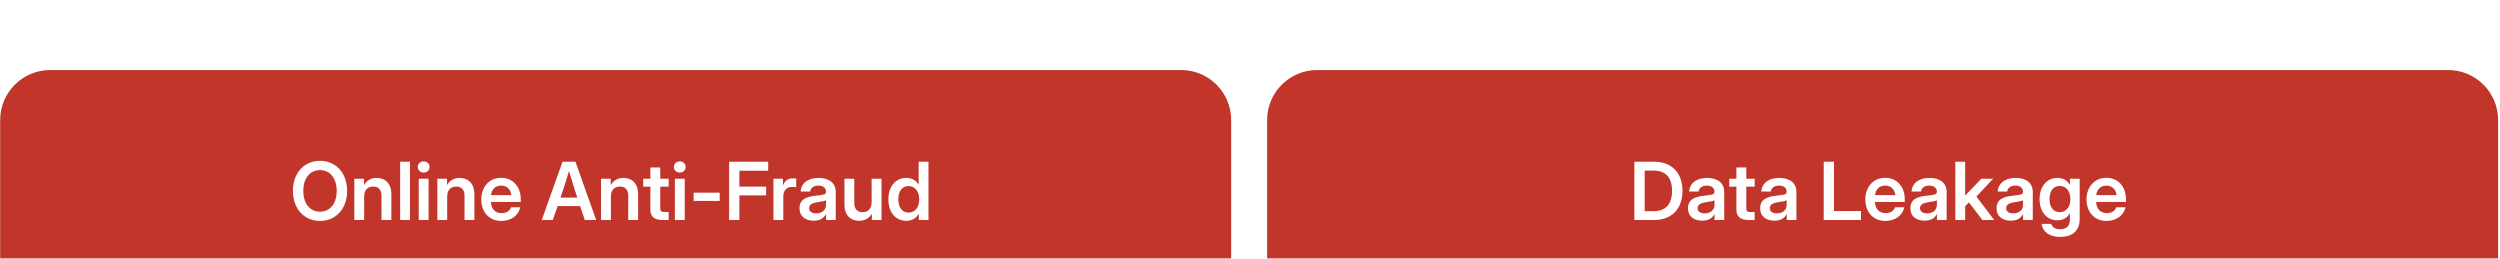 <svg width="348" height="36" viewBox="0 0 348 36" fill="none" xmlns="http://www.w3.org/2000/svg">
<g filter="url(#filter0_ii_871_467)">
<path d="M164.421 0.726H6.982C3.139 0.726 0.023 3.843 0.023 7.69V28.582C0.023 32.428 3.139 35.546 6.982 35.546H164.421C168.265 35.546 171.38 32.428 171.38 28.582V7.69C171.38 3.843 168.265 0.726 164.421 0.726Z" fill="#C1352B"/>
<path d="M44.547 21.73C42.377 21.73 40.773 20.076 40.773 17.552C40.773 15.011 42.377 13.362 44.547 13.362C46.716 13.362 48.32 15.011 48.32 17.552C48.32 20.083 46.716 21.73 44.547 21.73ZM44.547 20.441C45.868 20.441 46.868 19.402 46.868 17.552C46.868 15.696 45.868 14.653 44.547 14.653C43.22 14.653 42.219 15.696 42.219 17.552C42.219 19.402 43.22 20.441 44.547 20.441ZM50.69 18.352V21.6H49.32V15.855H50.668V16.736C51.06 16.088 51.641 15.74 52.429 15.74C53.63 15.74 54.479 16.535 54.479 18.008V21.6H53.103V18.226C53.103 17.384 52.679 16.943 51.946 16.943C51.228 16.943 50.69 17.372 50.69 18.352ZM57.073 13.493V21.6H55.702V13.493H57.073ZM58.29 21.6V15.855H59.659V21.6H58.29ZM58.975 15C58.507 15 58.154 14.663 58.154 14.218C58.154 13.776 58.507 13.438 58.975 13.438C59.442 13.438 59.796 13.776 59.796 14.218C59.796 14.663 59.442 15 58.975 15ZM62.248 18.352V21.6H60.877V15.855H62.226V16.736C62.618 16.088 63.199 15.74 63.986 15.74C65.189 15.74 66.037 16.535 66.037 18.008V21.6H64.661V18.226C64.661 17.384 64.237 16.943 63.503 16.943C62.785 16.943 62.248 17.372 62.248 18.352ZM69.793 21.73C68.07 21.73 66.993 20.473 66.993 18.733C66.993 16.987 68.13 15.724 69.738 15.724C71.391 15.724 72.49 16.948 72.49 18.711V19.086H68.337C68.37 20.022 68.901 20.647 69.826 20.647C70.516 20.647 70.978 20.316 71.137 19.826H72.419C72.201 20.952 71.137 21.73 69.793 21.73ZM68.347 18.14H71.174C71.087 17.319 70.555 16.813 69.76 16.813C68.966 16.813 68.439 17.319 68.347 18.14ZM75.409 21.6L78.302 13.493H80.106L82.987 21.6H81.405L80.759 19.663H77.616L76.953 21.6H75.409ZM78.018 18.483H80.368L79.986 17.34C79.747 16.595 79.508 15.816 79.203 14.793C78.899 15.816 78.655 16.595 78.409 17.34L78.018 18.483ZM85.038 18.352V21.6H83.667V15.855H85.016V16.736C85.406 16.088 85.989 15.74 86.776 15.74C87.978 15.74 88.826 16.535 88.826 18.008V21.6H87.451V18.226C87.451 17.384 87.027 16.943 86.293 16.943C85.575 16.943 85.038 17.372 85.038 18.352ZM93.078 15.855V16.959H91.908V19.952C91.908 20.36 92.045 20.495 92.491 20.495H93.078V21.6H92.251C91.082 21.6 90.533 21.137 90.533 20.152V16.959H89.532V15.855H90.533V14.287H91.908V15.855H93.078ZM93.942 21.6V15.855H95.312V21.6H93.942ZM94.627 15C94.159 15 93.806 14.663 93.806 14.218C93.806 13.776 94.159 13.438 94.627 13.438C95.094 13.438 95.448 13.776 95.448 14.218C95.448 14.663 95.094 15 94.627 15ZM100.183 17.791V18.945H96.551V17.791H100.183ZM101.489 21.6V13.493H106.935V14.738H102.922V16.954H106.647V18.172H102.922V21.6H101.489ZM107.663 21.6V15.855H108.984V16.806H109C109.213 16.149 109.653 15.8 110.393 15.8C110.577 15.8 110.73 15.811 110.838 15.822V17.041C110.734 17.025 110.463 16.998 110.191 16.998C109.54 16.998 109.034 17.449 109.034 18.346V21.6H107.663ZM113.274 21.692C112.133 21.692 111.289 21.116 111.289 19.968C111.289 18.662 112.361 18.341 113.545 18.216C114.612 18.096 114.976 18.08 114.976 17.689V17.645C114.976 17.155 114.585 16.806 113.926 16.806C113.258 16.806 112.811 17.155 112.773 17.638H111.452C111.518 16.497 112.453 15.74 113.953 15.74C115.448 15.74 116.334 16.486 116.334 17.682V21.6H114.986V20.789H114.965C114.693 21.301 114.209 21.692 113.274 21.692ZM113.611 20.675C114.508 20.675 114.981 20.142 114.981 19.473V18.853C114.812 18.961 114.28 19.049 113.714 19.135C113.128 19.223 112.627 19.435 112.627 19.957C112.627 20.408 113.012 20.675 113.611 20.675ZM119.591 21.714C118.389 21.714 117.547 20.919 117.547 19.445V15.855H118.916V19.227C118.916 20.072 119.34 20.511 120.075 20.511C120.798 20.511 121.331 20.083 121.331 19.103V15.855H122.706V21.6H121.357V20.719C120.966 21.366 120.385 21.714 119.591 21.714ZM126.147 21.714C124.647 21.714 123.663 20.511 123.663 18.721C123.663 16.954 124.663 15.74 126.136 15.74C126.881 15.74 127.496 16.04 127.866 16.671H127.877V13.493H129.245V21.6H127.898V20.723H127.887C127.528 21.387 126.898 21.714 126.147 21.714ZM126.467 20.566C127.365 20.566 127.952 19.843 127.952 18.721C127.952 17.606 127.365 16.878 126.467 16.878C125.62 16.878 125.049 17.536 125.049 18.721C125.049 19.913 125.62 20.566 126.467 20.566Z" fill="white"/>
</g>
<g filter="url(#filter1_ii_871_467)">
<path d="M340.778 0.726H183.339C179.496 0.726 176.381 3.843 176.381 7.69V28.582C176.381 32.428 179.496 35.546 183.339 35.546H340.778C344.622 35.546 347.738 32.428 347.738 28.582V7.69C347.738 3.843 344.622 0.726 340.778 0.726Z" fill="#C1352B"/>
<path d="M230.238 21.6H227.504V13.493H230.298C232.707 13.493 234.202 15.043 234.202 17.536C234.202 20.044 232.718 21.6 230.238 21.6ZM228.94 20.37H230.162C231.924 20.37 232.751 19.336 232.751 17.536C232.751 15.751 231.913 14.723 230.206 14.723H228.94V20.37ZM236.952 21.692C235.811 21.692 234.968 21.116 234.968 19.968C234.968 18.662 236.039 18.341 237.224 18.216C238.29 18.096 238.654 18.08 238.654 17.688V17.645C238.654 17.155 238.263 16.806 237.605 16.806C236.937 16.806 236.49 17.155 236.452 17.638H235.131C235.197 16.497 236.131 15.74 237.632 15.74C239.127 15.74 240.013 16.485 240.013 17.682V21.6H238.665V20.788H238.643C238.372 21.301 237.888 21.692 236.952 21.692ZM237.29 20.675C238.187 20.675 238.66 20.141 238.66 19.473V18.853C238.49 18.961 237.958 19.049 237.393 19.135C236.806 19.223 236.306 19.435 236.306 19.956C236.306 20.408 236.691 20.675 237.29 20.675ZM244.253 15.855V16.959H243.084V19.952C243.084 20.36 243.221 20.495 243.667 20.495H244.253V21.6H243.427C242.259 21.6 241.709 21.137 241.709 20.152V16.959H240.709V15.855H241.709V14.287H243.084V15.855H244.253ZM246.999 21.692C245.858 21.692 245.015 21.116 245.015 19.968C245.015 18.662 246.086 18.341 247.27 18.216C248.337 18.096 248.701 18.08 248.701 17.688V17.645C248.701 17.155 248.31 16.806 247.651 16.806C246.983 16.806 246.537 17.155 246.499 17.638H245.177C245.243 16.497 246.178 15.74 247.678 15.74C249.174 15.74 250.06 16.485 250.06 17.682V21.6H248.712V20.788H248.69C248.419 21.301 247.934 21.692 246.999 21.692ZM247.336 20.675C248.233 20.675 248.706 20.141 248.706 19.473V18.853C248.538 18.961 248.005 19.049 247.439 19.135C246.853 19.223 246.353 19.435 246.353 19.956C246.353 20.408 246.737 20.675 247.336 20.675ZM253.86 21.6V13.493H255.295V20.353H259.052V21.6H253.86ZM262.45 21.73C260.726 21.73 259.65 20.473 259.65 18.733C259.65 16.987 260.786 15.724 262.395 15.724C264.047 15.724 265.146 16.948 265.146 18.711V19.086H260.993C261.026 20.022 261.558 20.647 262.482 20.647C263.172 20.647 263.634 20.316 263.793 19.826H265.076C264.858 20.952 263.793 21.73 262.45 21.73ZM261.003 18.14H263.83C263.743 17.318 263.211 16.813 262.417 16.813C261.623 16.813 261.095 17.318 261.003 18.14ZM267.908 21.692C266.766 21.692 265.923 21.116 265.923 19.968C265.923 18.662 266.995 18.341 268.18 18.216C269.245 18.096 269.609 18.08 269.609 17.688V17.645C269.609 17.155 269.218 16.806 268.56 16.806C267.891 16.806 267.446 17.155 267.408 17.638H266.086C266.151 16.497 267.087 15.74 268.587 15.74C270.082 15.74 270.969 16.485 270.969 17.682V21.6H269.62V20.788H269.598C269.327 21.301 268.842 21.692 267.908 21.692ZM268.245 20.675C269.142 20.675 269.615 20.141 269.615 19.473V18.853C269.447 18.961 268.914 19.049 268.348 19.135C267.761 19.223 267.261 19.435 267.261 19.956C267.261 20.408 267.647 20.675 268.245 20.675ZM272.181 21.6V13.493H273.551V18.183H273.567L275.801 15.855H277.448L275.116 18.335L277.59 21.6H275.953L274.072 19.141L273.551 19.679V21.6H272.181ZM279.9 21.692C278.759 21.692 277.916 21.116 277.916 19.968C277.916 18.662 278.987 18.341 280.172 18.216C281.237 18.096 281.603 18.08 281.603 17.688V17.645C281.603 17.155 281.211 16.806 280.553 16.806C279.884 16.806 279.438 17.155 279.4 17.638H278.079C278.144 16.497 279.079 15.74 280.58 15.74C282.075 15.74 282.961 16.485 282.961 17.682V21.6H281.613V20.788H281.591C281.32 21.301 280.836 21.692 279.9 21.692ZM280.237 20.675C281.135 20.675 281.607 20.141 281.607 19.473V18.853C281.439 18.961 280.906 19.049 280.341 19.135C279.753 19.223 279.253 19.435 279.253 19.956C279.253 20.408 279.639 20.675 280.237 20.675ZM286.778 23.95C285.26 23.95 284.342 23.249 284.189 22.133H285.532C285.663 22.628 286.136 22.889 286.778 22.889C287.636 22.889 288.132 22.416 288.132 21.535V20.658H288.125C287.756 21.333 287.148 21.637 286.391 21.637C284.89 21.637 283.907 20.43 283.907 18.7C283.907 16.954 284.907 15.74 286.381 15.74C287.126 15.74 287.75 16.05 288.132 16.709H288.136V15.855H289.491V21.452C289.491 23.232 288.332 23.95 286.778 23.95ZM286.713 20.506C287.609 20.506 288.197 19.788 288.197 18.683C288.197 17.579 287.609 16.861 286.713 16.861C285.865 16.861 285.293 17.514 285.293 18.683C285.293 19.859 285.865 20.506 286.713 20.506ZM293.242 21.73C291.518 21.73 290.442 20.473 290.442 18.733C290.442 16.987 291.577 15.724 293.187 15.724C294.84 15.724 295.937 16.948 295.937 18.711V19.086H291.785C291.817 20.022 292.35 20.647 293.274 20.647C293.964 20.647 294.427 20.316 294.584 19.826H295.867C295.65 20.952 294.584 21.73 293.242 21.73ZM291.795 18.14H294.622C294.536 17.318 294.002 16.813 293.209 16.813C292.415 16.813 291.888 17.318 291.795 18.14Z" fill="white"/>
</g>
<defs>
<filter id="filter0_ii_871_467" x="0.023" y="0.726" width="171.357" height="43.846" filterUnits="userSpaceOnUse" color-interpolation-filters="sRGB">
<feFlood flood-opacity="0" result="BackgroundImageFix"/>
<feBlend mode="normal" in="SourceGraphic" in2="BackgroundImageFix" result="shape"/>
<feColorMatrix in="SourceAlpha" type="matrix" values="0 0 0 0 0 0 0 0 0 0 0 0 0 0 0 0 0 0 127 0" result="hardAlpha"/>
<feOffset dy="9.025"/>
<feGaussianBlur stdDeviation="9.025"/>
<feComposite in2="hardAlpha" operator="arithmetic" k2="-1" k3="1"/>
<feColorMatrix type="matrix" values="0 0 0 0 0.737 0 0 0 0 0 0 0 0 0 0 0 0 0 0.08 0"/>
<feBlend mode="normal" in2="shape" result="effect1_innerShadow_871_467"/>
<feColorMatrix in="SourceAlpha" type="matrix" values="0 0 0 0 0 0 0 0 0 0 0 0 0 0 0 0 0 0 127 0" result="hardAlpha"/>
<feOffset/>
<feGaussianBlur stdDeviation="1.86"/>
<feComposite in2="hardAlpha" operator="arithmetic" k2="-1" k3="1"/>
<feColorMatrix type="matrix" values="0 0 0 0 0.737 0 0 0 0 0 0 0 0 0 0 0 0 0 0.2 0"/>
<feBlend mode="normal" in2="effect1_innerShadow_871_467" result="effect2_innerShadow_871_467"/>
</filter>
<filter id="filter1_ii_871_467" x="176.381" y="0.726" width="171.357" height="43.846" filterUnits="userSpaceOnUse" color-interpolation-filters="sRGB">
<feFlood flood-opacity="0" result="BackgroundImageFix"/>
<feBlend mode="normal" in="SourceGraphic" in2="BackgroundImageFix" result="shape"/>
<feColorMatrix in="SourceAlpha" type="matrix" values="0 0 0 0 0 0 0 0 0 0 0 0 0 0 0 0 0 0 127 0" result="hardAlpha"/>
<feOffset dy="9.025"/>
<feGaussianBlur stdDeviation="9.025"/>
<feComposite in2="hardAlpha" operator="arithmetic" k2="-1" k3="1"/>
<feColorMatrix type="matrix" values="0 0 0 0 0.737 0 0 0 0 0 0 0 0 0 0 0 0 0 0.08 0"/>
<feBlend mode="normal" in2="shape" result="effect1_innerShadow_871_467"/>
<feColorMatrix in="SourceAlpha" type="matrix" values="0 0 0 0 0 0 0 0 0 0 0 0 0 0 0 0 0 0 127 0" result="hardAlpha"/>
<feOffset/>
<feGaussianBlur stdDeviation="1.86"/>
<feComposite in2="hardAlpha" operator="arithmetic" k2="-1" k3="1"/>
<feColorMatrix type="matrix" values="0 0 0 0 0.737 0 0 0 0 0 0 0 0 0 0 0 0 0 0.2 0"/>
<feBlend mode="normal" in2="effect1_innerShadow_871_467" result="effect2_innerShadow_871_467"/>
</filter>
</defs>
</svg>
